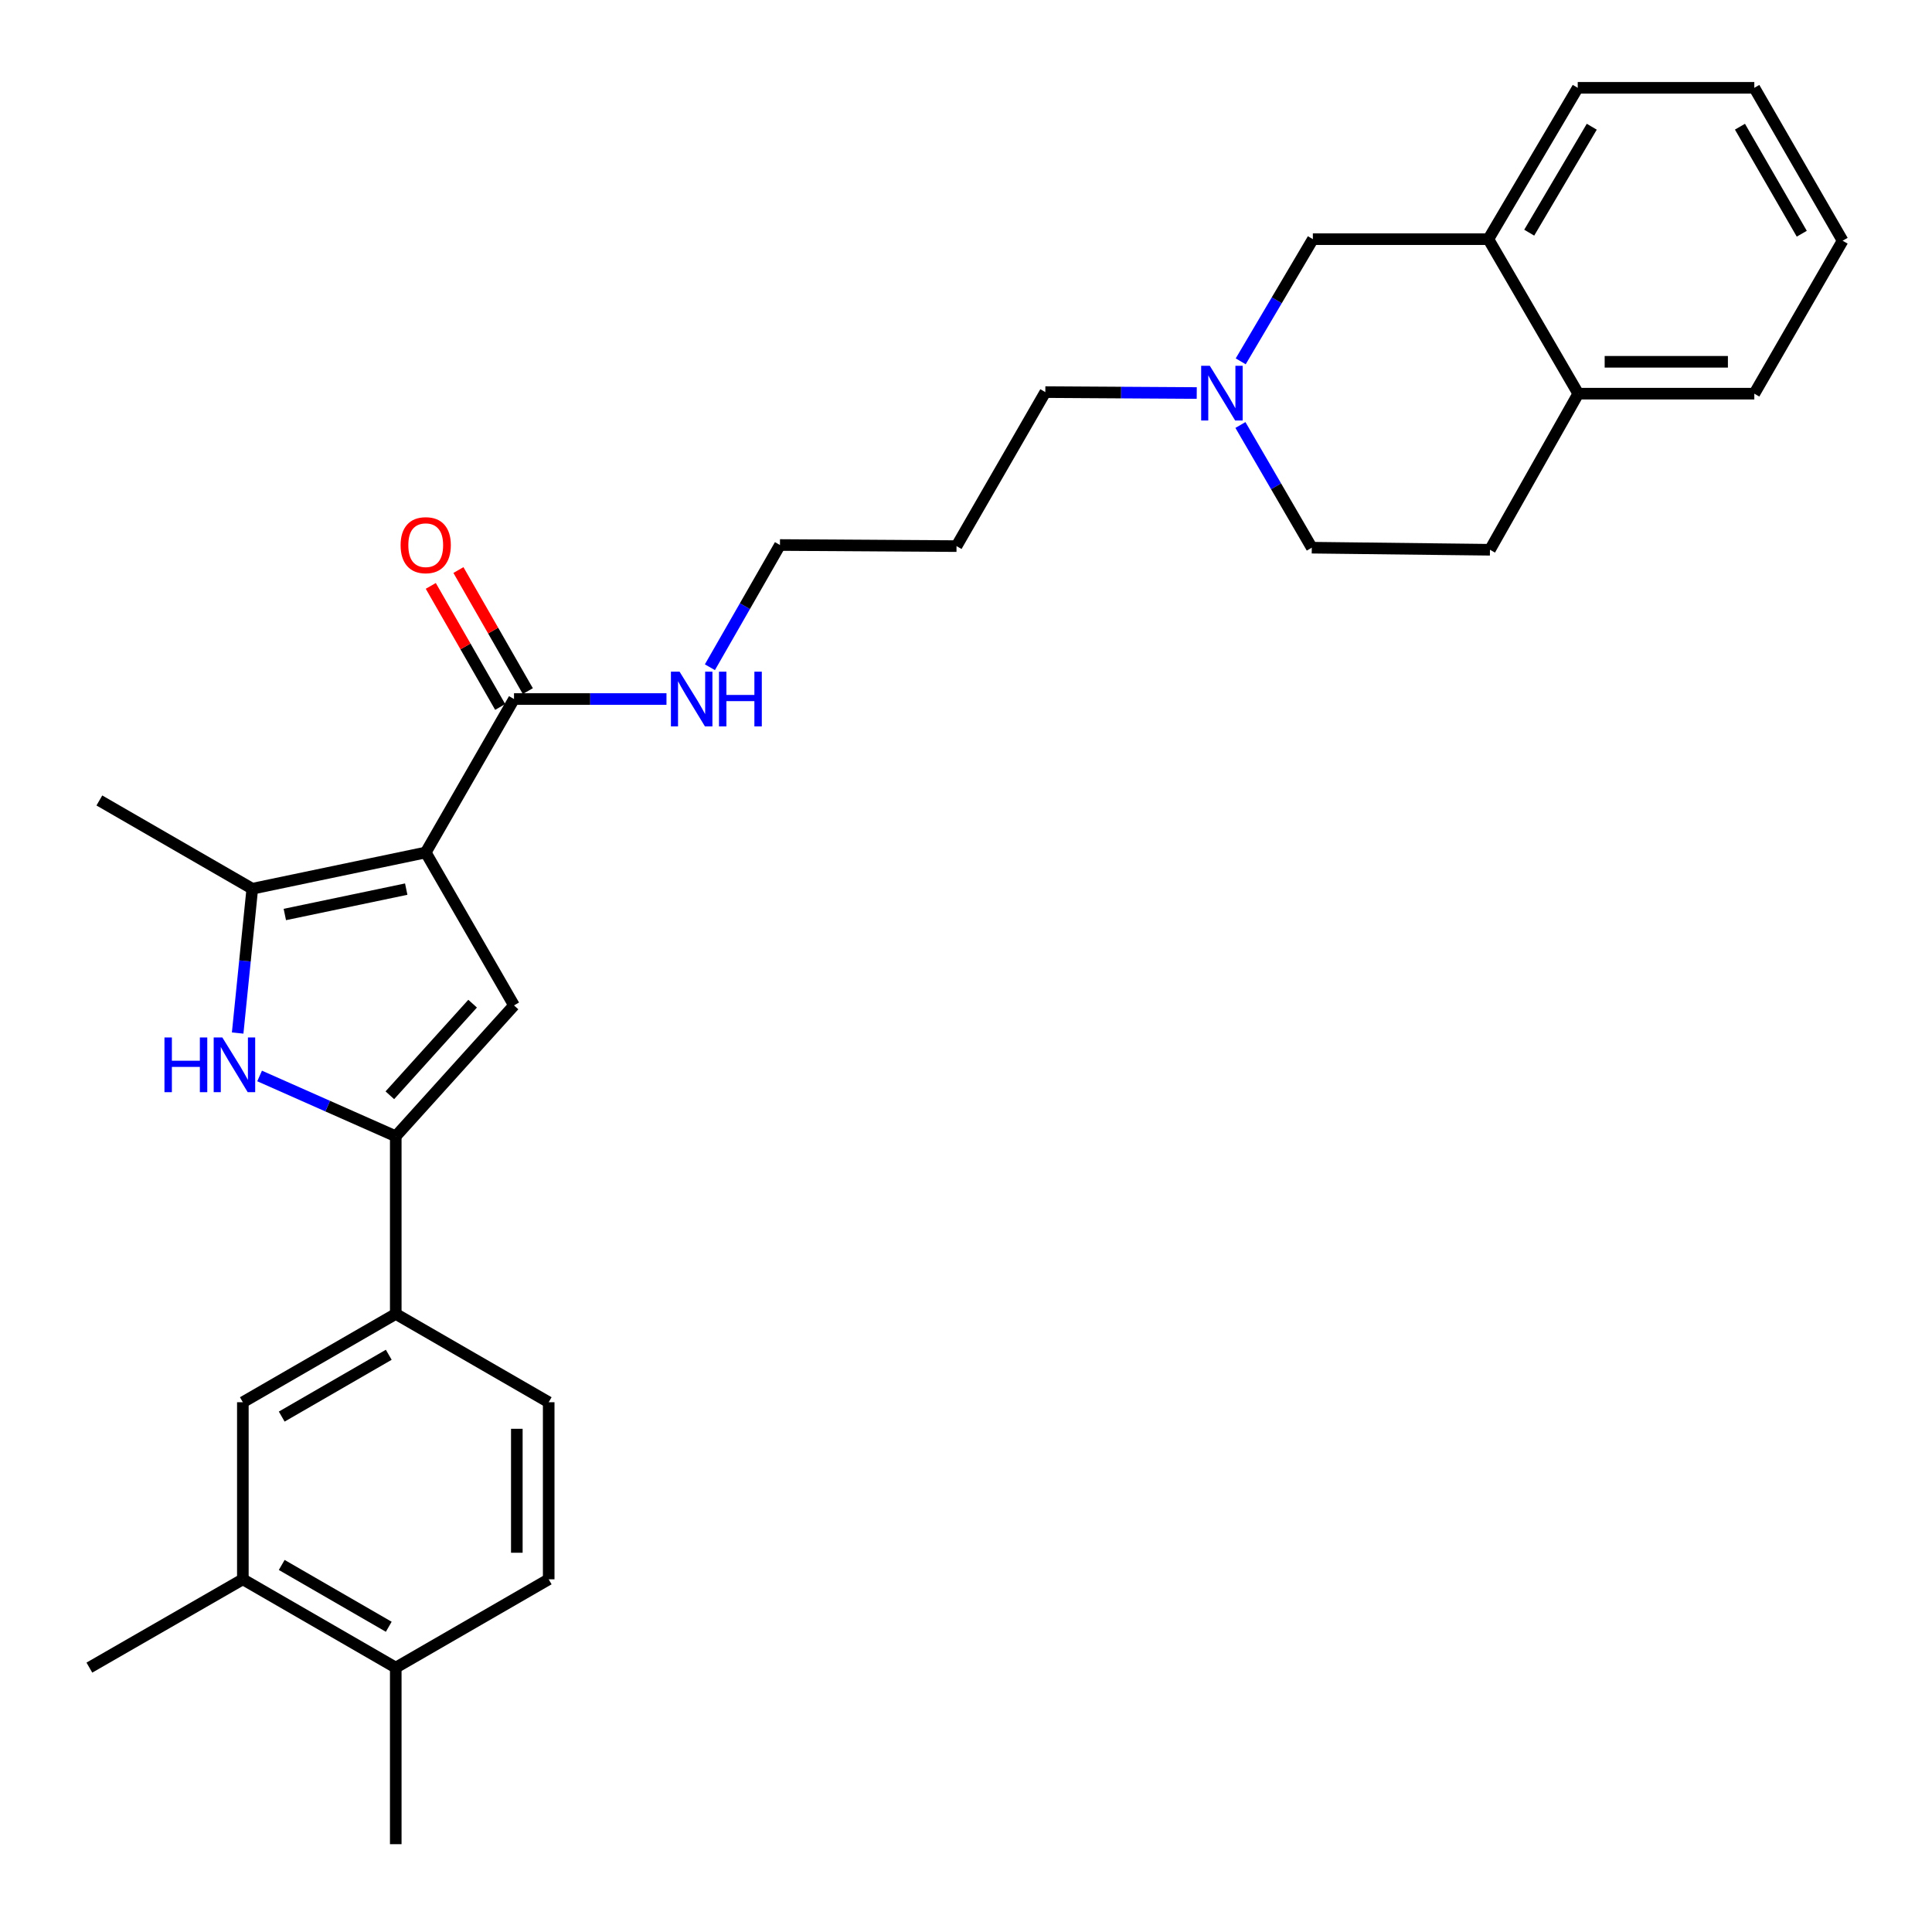 <?xml version='1.0' encoding='iso-8859-1'?>
<svg version='1.1' baseProfile='full'
              xmlns='http://www.w3.org/2000/svg'
                      xmlns:rdkit='http://www.rdkit.org/xml'
                      xmlns:xlink='http://www.w3.org/1999/xlink'
                  xml:space='preserve'
width='1000px' height='1000px' viewBox='0 0 1000 1000'>
<!-- END OF HEADER -->
<rect style='opacity:1.0;fill:#FFFFFF;stroke:none' width='1000' height='1000' x='0' y='0'> </rect>
<path class='bond-0' d='M 220.351,441.24 L 266.05,520.393' style='fill:none;fill-rule:evenodd;stroke:#000000;stroke-width:6px;stroke-linecap:butt;stroke-linejoin:miter;stroke-opacity:1' />
<path class='bond-3' d='M 220.351,441.24 L 130.584,460.011' style='fill:none;fill-rule:evenodd;stroke:#000000;stroke-width:6px;stroke-linecap:butt;stroke-linejoin:miter;stroke-opacity:1' />
<path class='bond-3' d='M 210.263,460.204 L 147.426,473.344' style='fill:none;fill-rule:evenodd;stroke:#000000;stroke-width:6px;stroke-linecap:butt;stroke-linejoin:miter;stroke-opacity:1' />
<path class='bond-4' d='M 220.351,441.24 L 266.05,361.821' style='fill:none;fill-rule:evenodd;stroke:#000000;stroke-width:6px;stroke-linecap:butt;stroke-linejoin:miter;stroke-opacity:1' />
<path class='bond-1' d='M 266.05,520.393 L 204.843,588.136' style='fill:none;fill-rule:evenodd;stroke:#000000;stroke-width:6px;stroke-linecap:butt;stroke-linejoin:miter;stroke-opacity:1' />
<path class='bond-1' d='M 244.628,519.494 L 201.783,566.914' style='fill:none;fill-rule:evenodd;stroke:#000000;stroke-width:6px;stroke-linecap:butt;stroke-linejoin:miter;stroke-opacity:1' />
<path class='bond-5' d='M 204.843,588.136 L 204.843,680.084' style='fill:none;fill-rule:evenodd;stroke:#000000;stroke-width:6px;stroke-linecap:butt;stroke-linejoin:miter;stroke-opacity:1' />
<path class='bond-29' d='M 204.843,588.136 L 169.605,572.528' style='fill:none;fill-rule:evenodd;stroke:#000000;stroke-width:6px;stroke-linecap:butt;stroke-linejoin:miter;stroke-opacity:1' />
<path class='bond-29' d='M 169.605,572.528 L 134.368,556.921' style='fill:none;fill-rule:evenodd;stroke:#0000FF;stroke-width:6px;stroke-linecap:butt;stroke-linejoin:miter;stroke-opacity:1' />
<path class='bond-2' d='M 123.013,534.703 L 126.798,497.357' style='fill:none;fill-rule:evenodd;stroke:#0000FF;stroke-width:6px;stroke-linecap:butt;stroke-linejoin:miter;stroke-opacity:1' />
<path class='bond-2' d='M 126.798,497.357 L 130.584,460.011' style='fill:none;fill-rule:evenodd;stroke:#000000;stroke-width:6px;stroke-linecap:butt;stroke-linejoin:miter;stroke-opacity:1' />
<path class='bond-19' d='M 130.584,460.011 L 51.431,414.321' style='fill:none;fill-rule:evenodd;stroke:#000000;stroke-width:6px;stroke-linecap:butt;stroke-linejoin:miter;stroke-opacity:1' />
<path class='bond-13' d='M 273.207,357.718 L 255.246,326.386' style='fill:none;fill-rule:evenodd;stroke:#000000;stroke-width:6px;stroke-linecap:butt;stroke-linejoin:miter;stroke-opacity:1' />
<path class='bond-13' d='M 255.246,326.386 L 237.285,295.054' style='fill:none;fill-rule:evenodd;stroke:#FF0000;stroke-width:6px;stroke-linecap:butt;stroke-linejoin:miter;stroke-opacity:1' />
<path class='bond-13' d='M 258.894,365.923 L 240.933,334.591' style='fill:none;fill-rule:evenodd;stroke:#000000;stroke-width:6px;stroke-linecap:butt;stroke-linejoin:miter;stroke-opacity:1' />
<path class='bond-13' d='M 240.933,334.591 L 222.972,303.259' style='fill:none;fill-rule:evenodd;stroke:#FF0000;stroke-width:6px;stroke-linecap:butt;stroke-linejoin:miter;stroke-opacity:1' />
<path class='bond-16' d='M 266.05,361.821 L 305.51,361.821' style='fill:none;fill-rule:evenodd;stroke:#000000;stroke-width:6px;stroke-linecap:butt;stroke-linejoin:miter;stroke-opacity:1' />
<path class='bond-16' d='M 305.51,361.821 L 344.969,361.821' style='fill:none;fill-rule:evenodd;stroke:#0000FF;stroke-width:6px;stroke-linecap:butt;stroke-linejoin:miter;stroke-opacity:1' />
<path class='bond-7' d='M 204.843,680.084 L 125.699,725.792' style='fill:none;fill-rule:evenodd;stroke:#000000;stroke-width:6px;stroke-linecap:butt;stroke-linejoin:miter;stroke-opacity:1' />
<path class='bond-7' d='M 201.222,701.227 L 145.821,733.223' style='fill:none;fill-rule:evenodd;stroke:#000000;stroke-width:6px;stroke-linecap:butt;stroke-linejoin:miter;stroke-opacity:1' />
<path class='bond-14' d='M 204.843,680.084 L 284.005,725.792' style='fill:none;fill-rule:evenodd;stroke:#000000;stroke-width:6px;stroke-linecap:butt;stroke-linejoin:miter;stroke-opacity:1' />
<path class='bond-6' d='M 619.435,203.426 L 580.248,203.191' style='fill:none;fill-rule:evenodd;stroke:#0000FF;stroke-width:6px;stroke-linecap:butt;stroke-linejoin:miter;stroke-opacity:1' />
<path class='bond-6' d='M 580.248,203.191 L 541.062,202.955' style='fill:none;fill-rule:evenodd;stroke:#000000;stroke-width:6px;stroke-linecap:butt;stroke-linejoin:miter;stroke-opacity:1' />
<path class='bond-10' d='M 642.189,187.03 L 660.862,155.411' style='fill:none;fill-rule:evenodd;stroke:#0000FF;stroke-width:6px;stroke-linecap:butt;stroke-linejoin:miter;stroke-opacity:1' />
<path class='bond-10' d='M 660.862,155.411 L 679.534,123.792' style='fill:none;fill-rule:evenodd;stroke:#000000;stroke-width:6px;stroke-linecap:butt;stroke-linejoin:miter;stroke-opacity:1' />
<path class='bond-18' d='M 642.041,219.978 L 660.508,251.73' style='fill:none;fill-rule:evenodd;stroke:#0000FF;stroke-width:6px;stroke-linecap:butt;stroke-linejoin:miter;stroke-opacity:1' />
<path class='bond-18' d='M 660.508,251.73 L 678.975,283.483' style='fill:none;fill-rule:evenodd;stroke:#000000;stroke-width:6px;stroke-linecap:butt;stroke-linejoin:miter;stroke-opacity:1' />
<path class='bond-8' d='M 125.699,725.792 L 125.699,817.448' style='fill:none;fill-rule:evenodd;stroke:#000000;stroke-width:6px;stroke-linecap:butt;stroke-linejoin:miter;stroke-opacity:1' />
<path class='bond-22' d='M 125.699,817.448 L 46.261,863.156' style='fill:none;fill-rule:evenodd;stroke:#000000;stroke-width:6px;stroke-linecap:butt;stroke-linejoin:miter;stroke-opacity:1' />
<path class='bond-30' d='M 125.699,817.448 L 204.843,863.156' style='fill:none;fill-rule:evenodd;stroke:#000000;stroke-width:6px;stroke-linecap:butt;stroke-linejoin:miter;stroke-opacity:1' />
<path class='bond-30' d='M 145.821,810.017 L 201.222,842.013' style='fill:none;fill-rule:evenodd;stroke:#000000;stroke-width:6px;stroke-linecap:butt;stroke-linejoin:miter;stroke-opacity:1' />
<path class='bond-9' d='M 770.374,123.792 L 679.534,123.792' style='fill:none;fill-rule:evenodd;stroke:#000000;stroke-width:6px;stroke-linecap:butt;stroke-linejoin:miter;stroke-opacity:1' />
<path class='bond-23' d='M 770.374,123.792 L 816.632,45.455' style='fill:none;fill-rule:evenodd;stroke:#000000;stroke-width:6px;stroke-linecap:butt;stroke-linejoin:miter;stroke-opacity:1' />
<path class='bond-23' d='M 791.518,120.43 L 823.899,65.594' style='fill:none;fill-rule:evenodd;stroke:#000000;stroke-width:6px;stroke-linecap:butt;stroke-linejoin:miter;stroke-opacity:1' />
<path class='bond-31' d='M 770.374,123.792 L 816.907,203.761' style='fill:none;fill-rule:evenodd;stroke:#000000;stroke-width:6px;stroke-linecap:butt;stroke-linejoin:miter;stroke-opacity:1' />
<path class='bond-11' d='M 816.907,203.761 L 771.198,284.555' style='fill:none;fill-rule:evenodd;stroke:#000000;stroke-width:6px;stroke-linecap:butt;stroke-linejoin:miter;stroke-opacity:1' />
<path class='bond-25' d='M 816.907,203.761 L 908.03,203.761' style='fill:none;fill-rule:evenodd;stroke:#000000;stroke-width:6px;stroke-linecap:butt;stroke-linejoin:miter;stroke-opacity:1' />
<path class='bond-25' d='M 830.575,187.263 L 894.362,187.263' style='fill:none;fill-rule:evenodd;stroke:#000000;stroke-width:6px;stroke-linecap:butt;stroke-linejoin:miter;stroke-opacity:1' />
<path class='bond-12' d='M 204.843,863.156 L 284.005,817.448' style='fill:none;fill-rule:evenodd;stroke:#000000;stroke-width:6px;stroke-linecap:butt;stroke-linejoin:miter;stroke-opacity:1' />
<path class='bond-26' d='M 204.843,863.156 L 204.843,954.545' style='fill:none;fill-rule:evenodd;stroke:#000000;stroke-width:6px;stroke-linecap:butt;stroke-linejoin:miter;stroke-opacity:1' />
<path class='bond-15' d='M 284.005,725.792 L 284.005,817.448' style='fill:none;fill-rule:evenodd;stroke:#000000;stroke-width:6px;stroke-linecap:butt;stroke-linejoin:miter;stroke-opacity:1' />
<path class='bond-15' d='M 267.508,739.541 L 267.508,803.699' style='fill:none;fill-rule:evenodd;stroke:#000000;stroke-width:6px;stroke-linecap:butt;stroke-linejoin:miter;stroke-opacity:1' />
<path class='bond-24' d='M 367.442,345.363 L 385.574,313.731' style='fill:none;fill-rule:evenodd;stroke:#0000FF;stroke-width:6px;stroke-linecap:butt;stroke-linejoin:miter;stroke-opacity:1' />
<path class='bond-24' d='M 385.574,313.731 L 403.707,282.099' style='fill:none;fill-rule:evenodd;stroke:#000000;stroke-width:6px;stroke-linecap:butt;stroke-linejoin:miter;stroke-opacity:1' />
<path class='bond-17' d='M 771.198,284.555 L 678.975,283.483' style='fill:none;fill-rule:evenodd;stroke:#000000;stroke-width:6px;stroke-linecap:butt;stroke-linejoin:miter;stroke-opacity:1' />
<path class='bond-20' d='M 541.062,202.955 L 495.096,282.667' style='fill:none;fill-rule:evenodd;stroke:#000000;stroke-width:6px;stroke-linecap:butt;stroke-linejoin:miter;stroke-opacity:1' />
<path class='bond-21' d='M 495.096,282.667 L 403.707,282.099' style='fill:none;fill-rule:evenodd;stroke:#000000;stroke-width:6px;stroke-linecap:butt;stroke-linejoin:miter;stroke-opacity:1' />
<path class='bond-27' d='M 816.632,45.455 L 908.03,45.455' style='fill:none;fill-rule:evenodd;stroke:#000000;stroke-width:6px;stroke-linecap:butt;stroke-linejoin:miter;stroke-opacity:1' />
<path class='bond-28' d='M 908.03,203.761 L 953.739,124.599' style='fill:none;fill-rule:evenodd;stroke:#000000;stroke-width:6px;stroke-linecap:butt;stroke-linejoin:miter;stroke-opacity:1' />
<path class='bond-32' d='M 908.03,45.455 L 953.739,124.599' style='fill:none;fill-rule:evenodd;stroke:#000000;stroke-width:6px;stroke-linecap:butt;stroke-linejoin:miter;stroke-opacity:1' />
<path class='bond-32' d='M 900.6,65.577 L 932.596,120.978' style='fill:none;fill-rule:evenodd;stroke:#000000;stroke-width:6px;stroke-linecap:butt;stroke-linejoin:miter;stroke-opacity:1' />
<path  class='atom-3' d='M 85.125 536.993
L 88.965 536.993
L 88.965 549.033
L 103.445 549.033
L 103.445 536.993
L 107.285 536.993
L 107.285 565.313
L 103.445 565.313
L 103.445 552.233
L 88.965 552.233
L 88.965 565.313
L 85.125 565.313
L 85.125 536.993
' fill='#0000FF'/>
<path  class='atom-3' d='M 115.085 536.993
L 124.365 551.993
Q 125.285 553.473, 126.765 556.153
Q 128.245 558.833, 128.325 558.993
L 128.325 536.993
L 132.085 536.993
L 132.085 565.313
L 128.205 565.313
L 118.245 548.913
Q 117.085 546.993, 115.845 544.793
Q 114.645 542.593, 114.285 541.913
L 114.285 565.313
L 110.605 565.313
L 110.605 536.993
L 115.085 536.993
' fill='#0000FF'/>
<path  class='atom-7' d='M 626.2 189.345
L 635.48 204.345
Q 636.4 205.825, 637.88 208.505
Q 639.36 211.185, 639.44 211.345
L 639.44 189.345
L 643.2 189.345
L 643.2 217.665
L 639.32 217.665
L 629.36 201.265
Q 628.2 199.345, 626.96 197.145
Q 625.76 194.945, 625.4 194.265
L 625.4 217.665
L 621.72 217.665
L 621.72 189.345
L 626.2 189.345
' fill='#0000FF'/>
<path  class='atom-14' d='M 207.351 282.179
Q 207.351 275.379, 210.711 271.579
Q 214.071 267.779, 220.351 267.779
Q 226.631 267.779, 229.991 271.579
Q 233.351 275.379, 233.351 282.179
Q 233.351 289.059, 229.951 292.979
Q 226.551 296.859, 220.351 296.859
Q 214.111 296.859, 210.711 292.979
Q 207.351 289.099, 207.351 282.179
M 220.351 293.659
Q 224.671 293.659, 226.991 290.779
Q 229.351 287.859, 229.351 282.179
Q 229.351 276.619, 226.991 273.819
Q 224.671 270.979, 220.351 270.979
Q 216.031 270.979, 213.671 273.779
Q 211.351 276.579, 211.351 282.179
Q 211.351 287.899, 213.671 290.779
Q 216.031 293.659, 220.351 293.659
' fill='#FF0000'/>
<path  class='atom-17' d='M 351.748 347.661
L 361.028 362.661
Q 361.948 364.141, 363.428 366.821
Q 364.908 369.501, 364.988 369.661
L 364.988 347.661
L 368.748 347.661
L 368.748 375.981
L 364.868 375.981
L 354.908 359.581
Q 353.748 357.661, 352.508 355.461
Q 351.308 353.261, 350.948 352.581
L 350.948 375.981
L 347.268 375.981
L 347.268 347.661
L 351.748 347.661
' fill='#0000FF'/>
<path  class='atom-17' d='M 372.148 347.661
L 375.988 347.661
L 375.988 359.701
L 390.468 359.701
L 390.468 347.661
L 394.308 347.661
L 394.308 375.981
L 390.468 375.981
L 390.468 362.901
L 375.988 362.901
L 375.988 375.981
L 372.148 375.981
L 372.148 347.661
' fill='#0000FF'/>
</svg>
